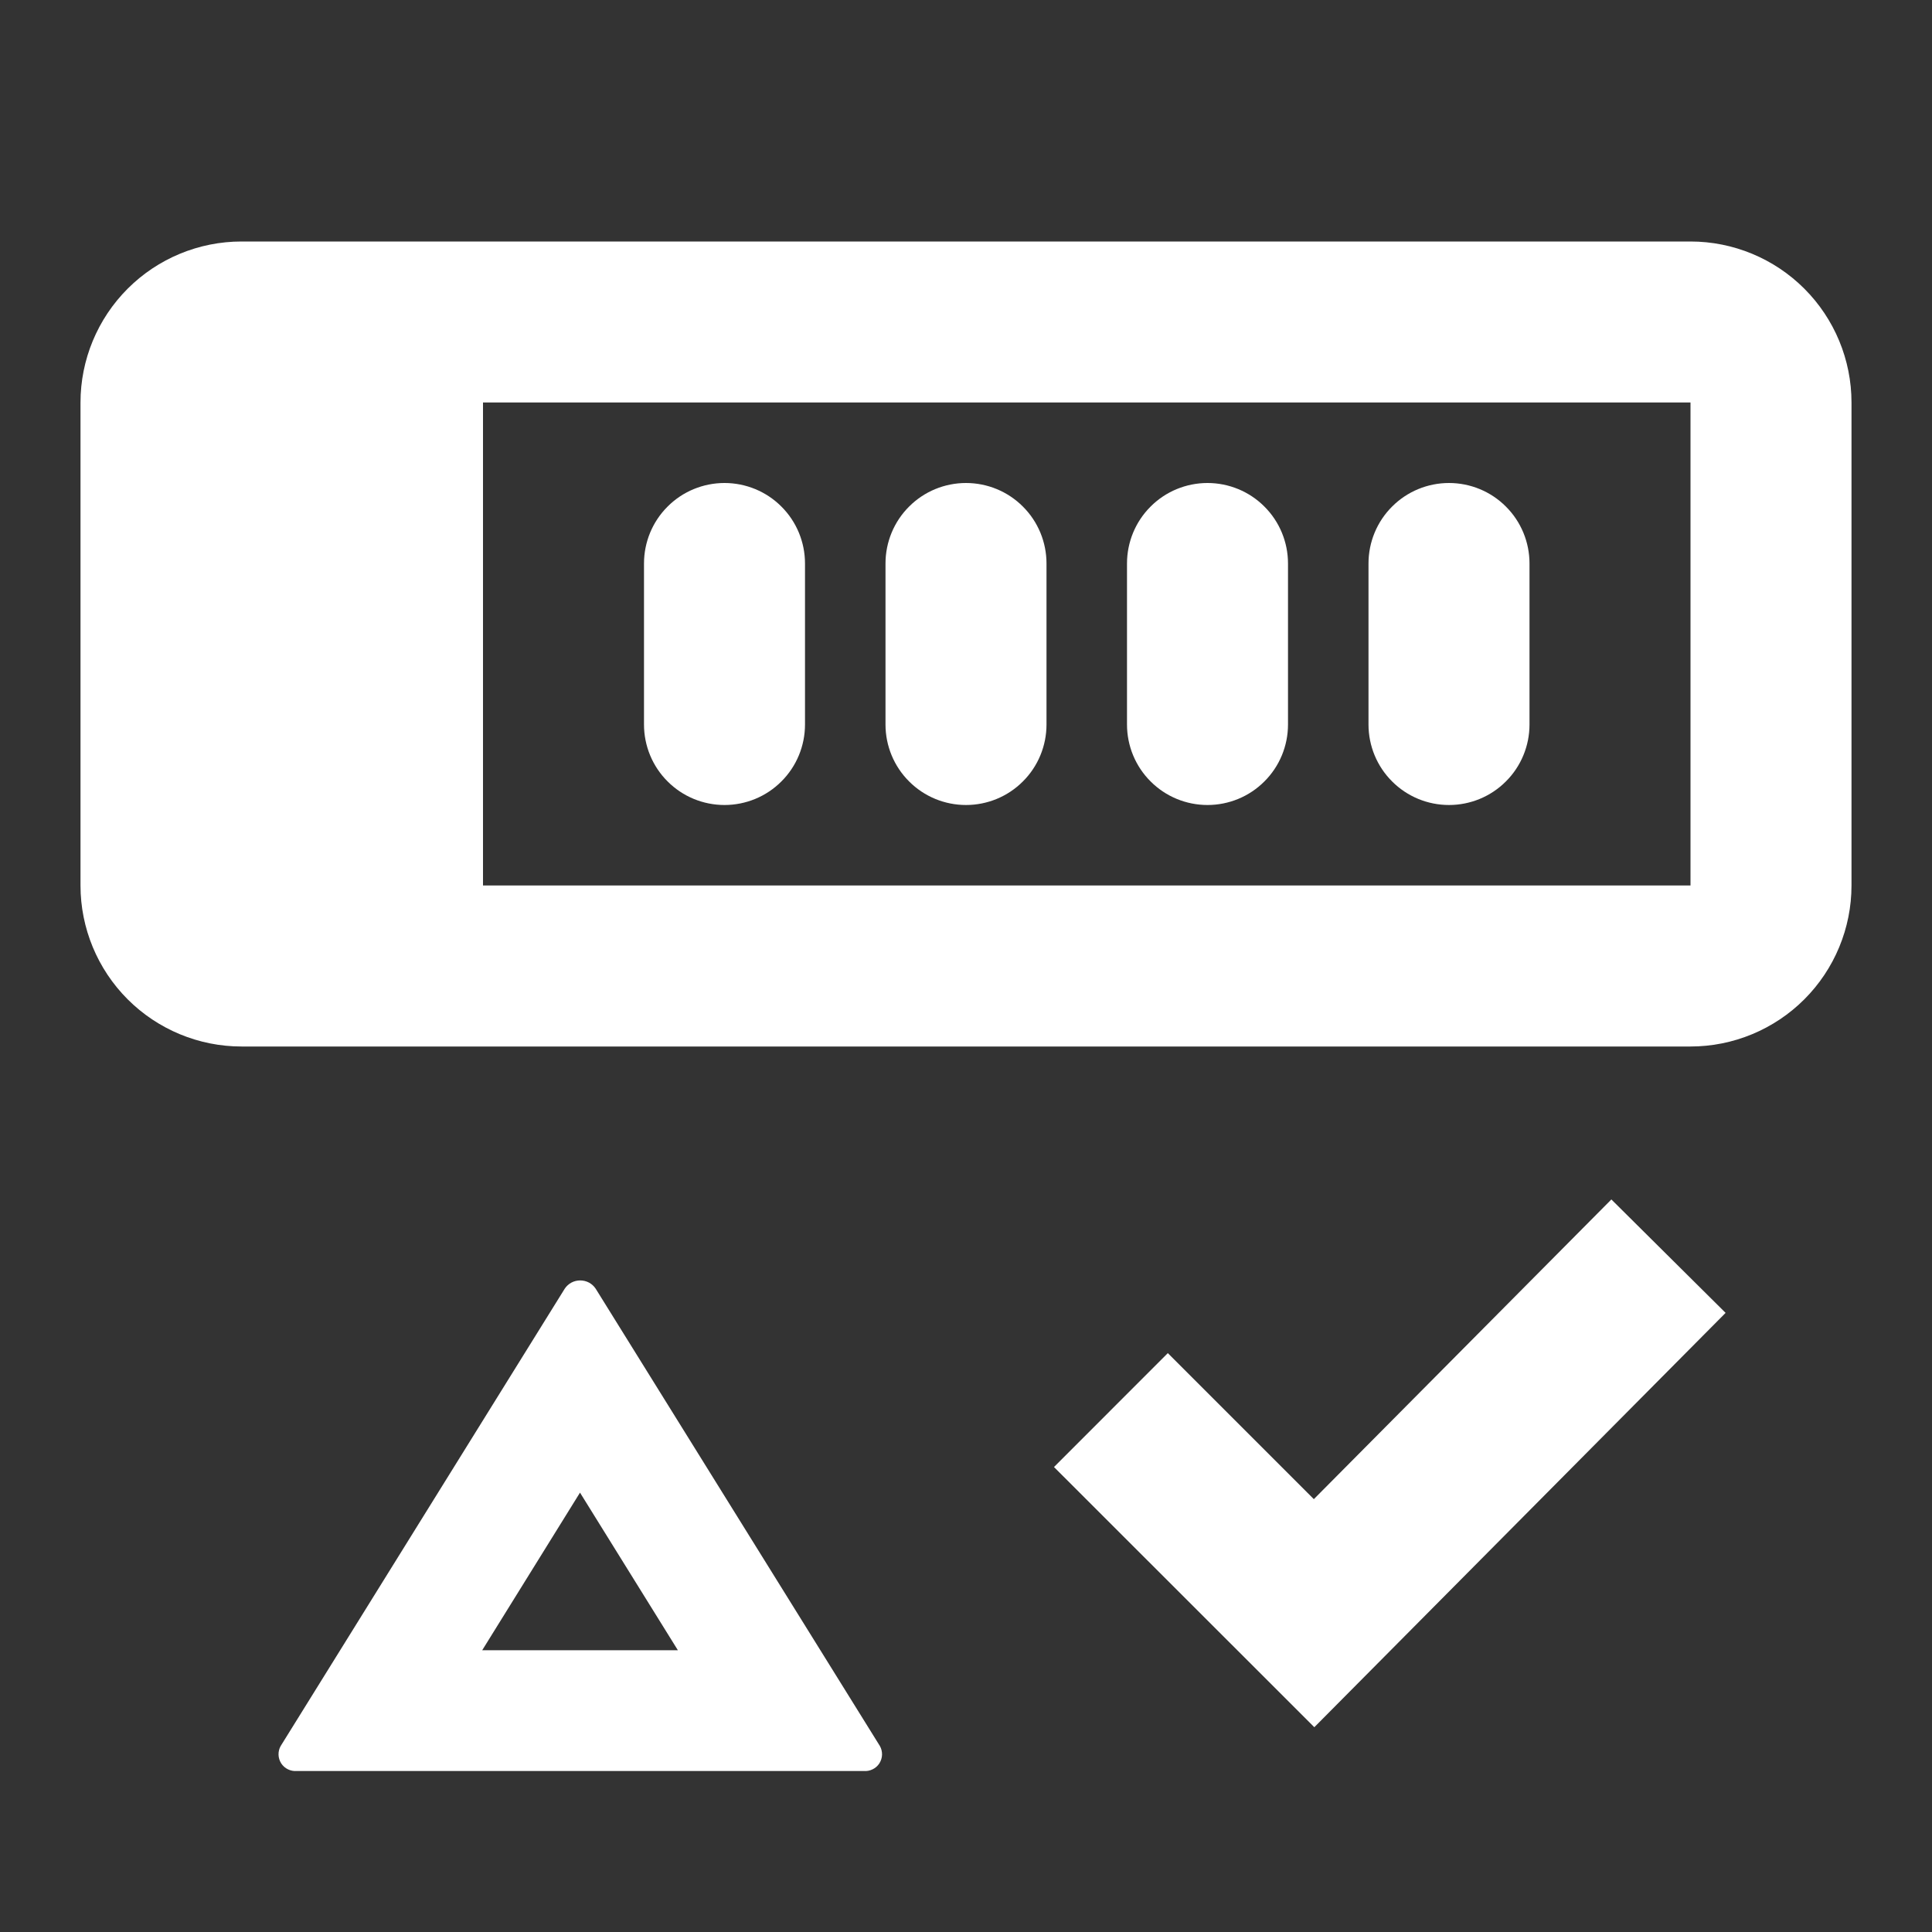 <svg width="24" height="24" viewBox="0 0 24 24" fill="none" xmlns="http://www.w3.org/2000/svg">
<rect x="0" y="0" width="24" height="24" fill="#333333" stroke="none"/>
<path d="M21 3H3C2.47 3 1.961 3.211 1.586 3.586C1.211 3.961 1 4.47 1 5V11C1 11.53 1.211 12.039 1.586 12.414C1.961 12.789 2.47 13 3 13H21C21.53 13 22.039 12.789 22.414 12.414C22.789 12.039 23 11.53 23 11V5C23 4.47 22.789 3.961 22.414 3.586C22.039 3.211 21.53 3 21 3ZM21 11H6V5H21V11ZM9 10C9.265 10 9.52 9.895 9.707 9.707C9.895 9.52 10 9.265 10 9V7C10 6.735 9.895 6.48 9.707 6.293C9.52 6.105 9.265 6 9 6C8.735 6 8.48 6.105 8.293 6.293C8.105 6.48 8 6.735 8 7V9C8 9.265 8.105 9.52 8.293 9.707C8.48 9.895 8.735 10 9 10ZM12 10C12.265 10 12.52 9.895 12.707 9.707C12.895 9.52 13 9.265 13 9V7C13 6.735 12.895 6.48 12.707 6.293C12.52 6.105 12.265 6 12 6C11.735 6 11.48 6.105 11.293 6.293C11.105 6.48 11 6.735 11 7V9C11 9.265 11.105 9.52 11.293 9.707C11.48 9.895 11.735 10 12 10ZM15 10C15.265 10 15.52 9.895 15.707 9.707C15.895 9.52 16 9.265 16 9V7C16 6.735 15.895 6.48 15.707 6.293C15.52 6.105 15.265 6 15 6C14.735 6 14.48 6.105 14.293 6.293C14.105 6.48 14 6.735 14 7V9C14 9.265 14.105 9.52 14.293 9.707C14.48 9.895 14.735 10 15 10ZM18 10C18.265 10 18.52 9.895 18.707 9.707C18.895 9.52 19 9.265 19 9V7C19 6.735 18.895 6.48 18.707 6.293C18.52 6.105 18.265 6 18 6C17.735 6 17.48 6.105 17.293 6.293C17.105 6.48 17 6.735 17 7V9C17 9.265 17.105 9.52 17.293 9.707C17.48 9.895 17.735 10 18 10ZM16.321 18.623L14.507 16.809L13.093 18.224L16.327 21.456L21.436 16.309L20.017 14.9L16.321 18.623ZM7.4 16.009C7.379 15.977 7.35 15.951 7.317 15.933C7.283 15.915 7.246 15.906 7.207 15.906C7.169 15.906 7.132 15.915 7.098 15.933C7.065 15.951 7.036 15.977 7.015 16.009L3.487 21.689C3.468 21.722 3.459 21.76 3.46 21.798C3.461 21.836 3.473 21.873 3.493 21.905C3.514 21.937 3.543 21.963 3.577 21.979C3.611 21.996 3.649 22.003 3.687 22H10.73C10.768 22.003 10.806 21.996 10.84 21.979C10.874 21.963 10.903 21.937 10.924 21.905C10.944 21.873 10.956 21.836 10.957 21.798C10.958 21.76 10.949 21.722 10.93 21.689L7.4 16.009ZM5.99 20.5L7.205 18.542L8.421 20.5H5.99Z" fill="white"/>
</svg>
